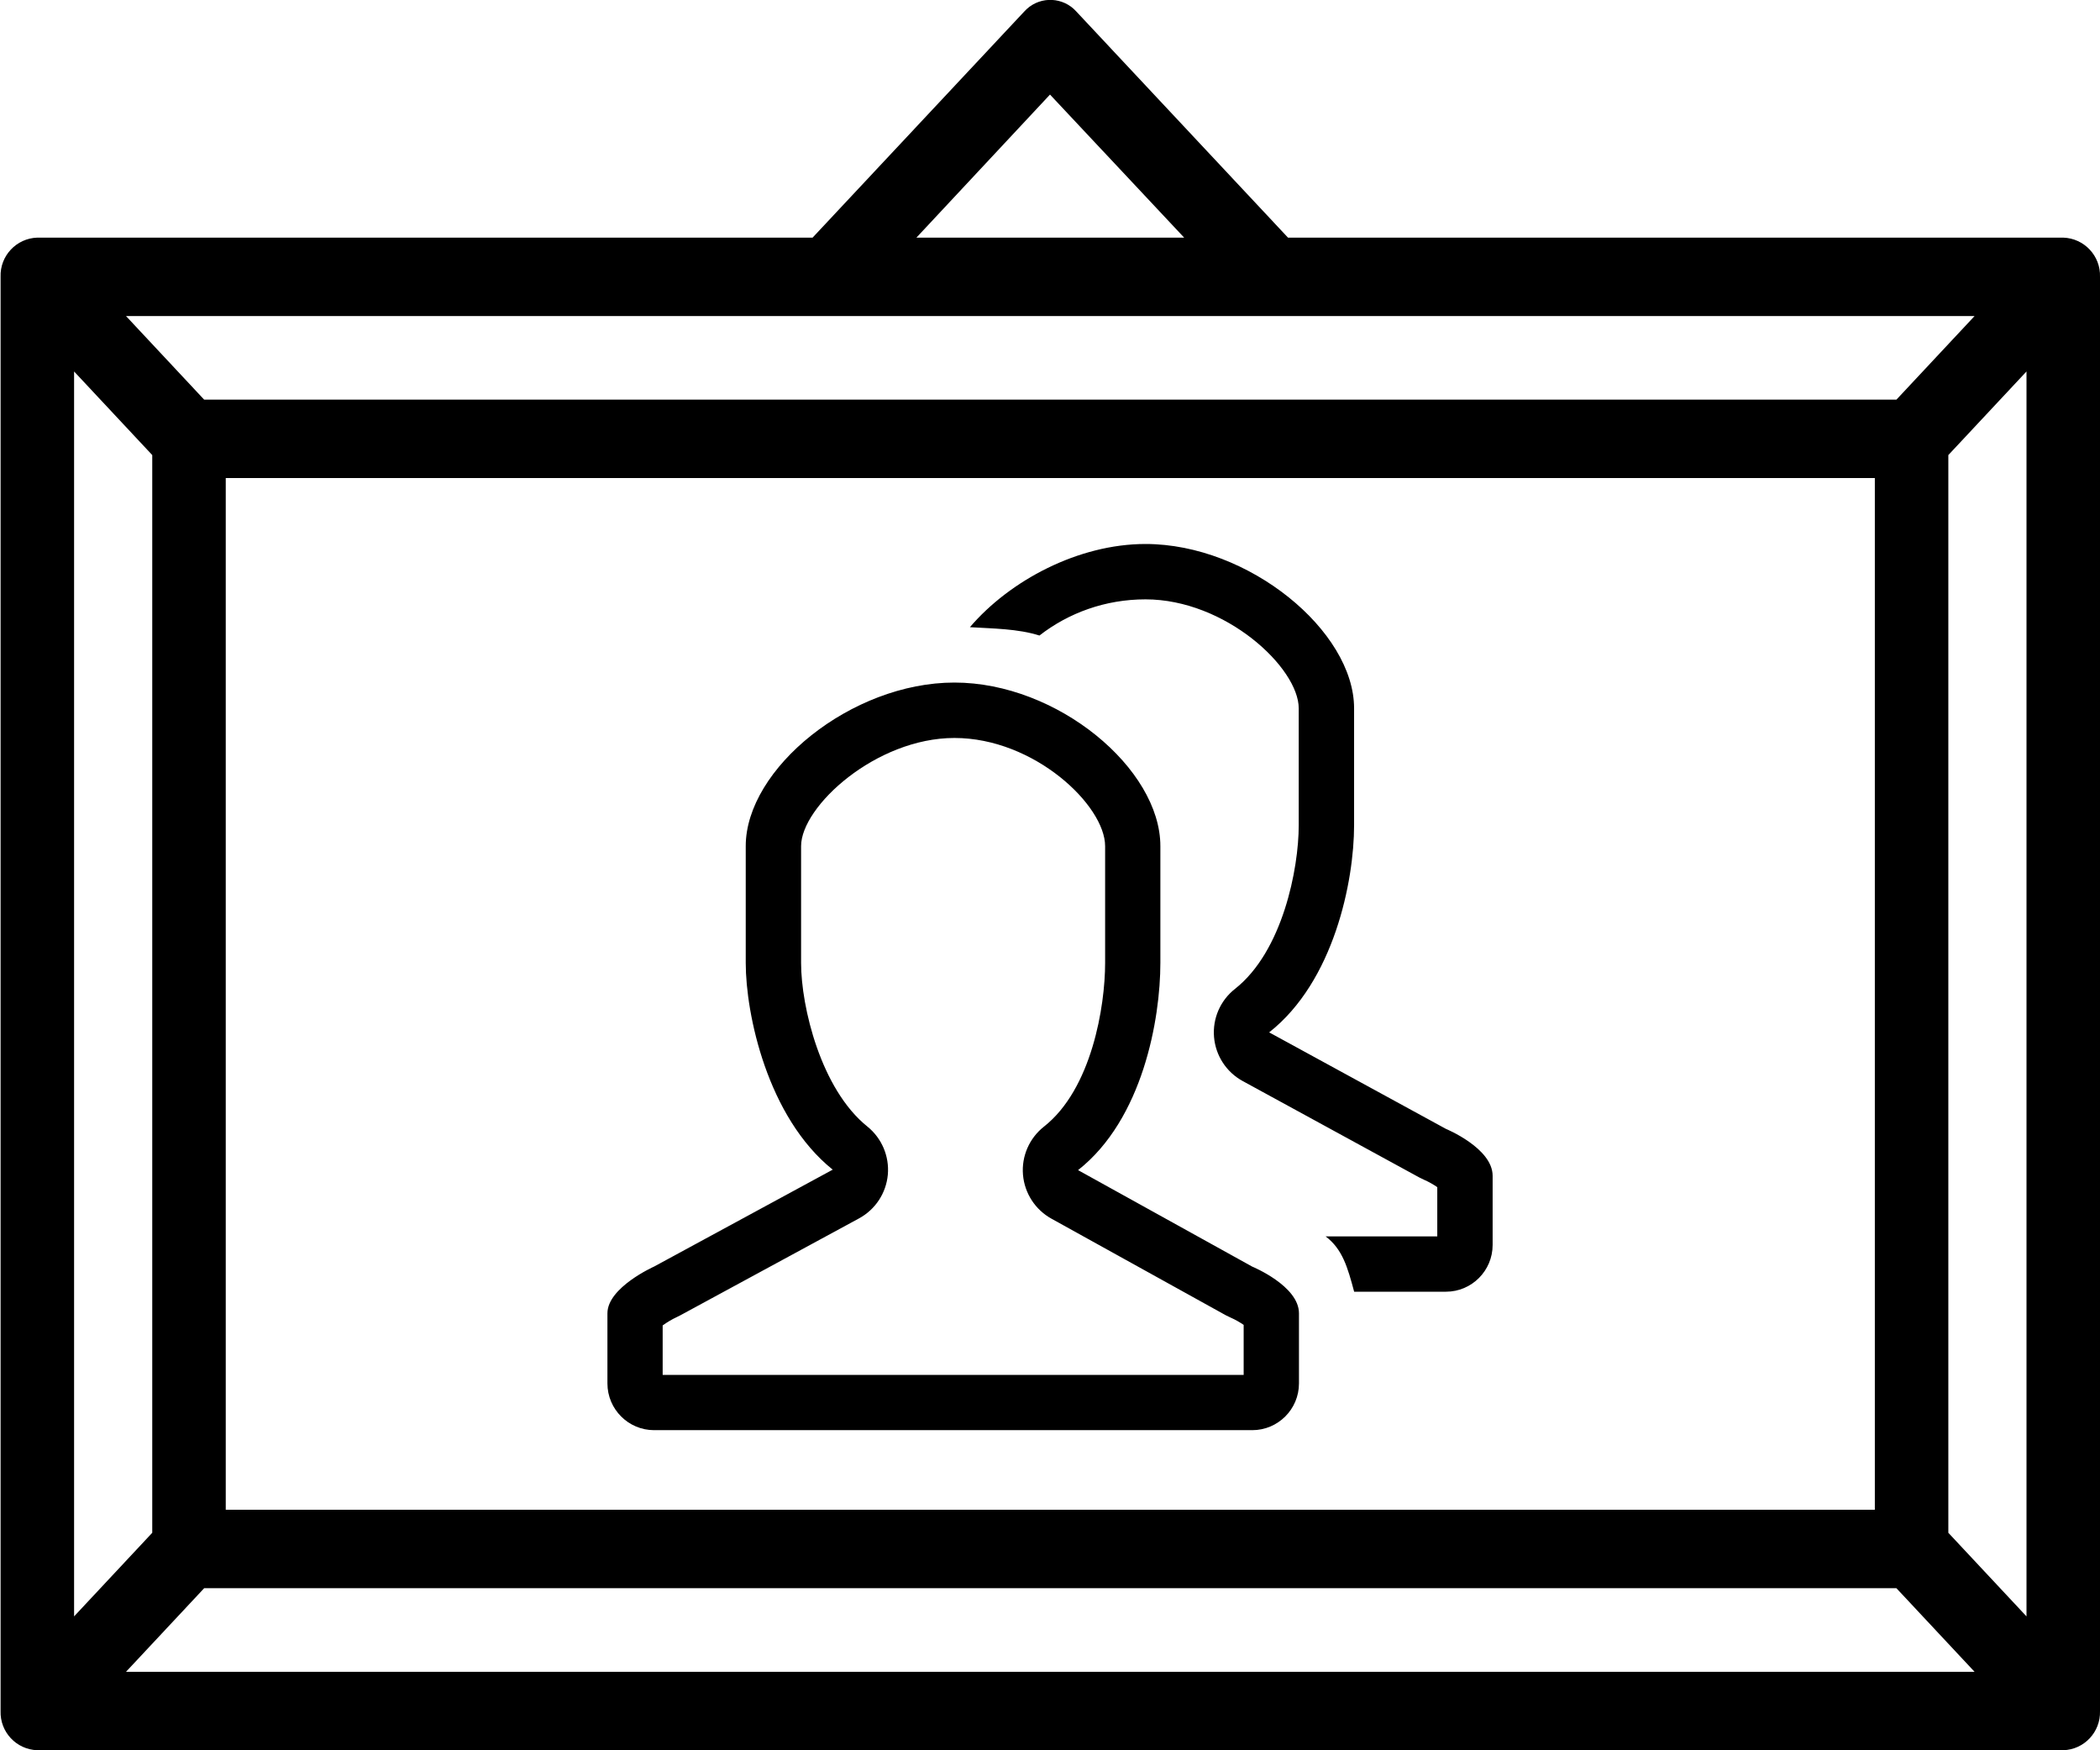 <?xml version="1.0" encoding="UTF-8"?> <svg xmlns="http://www.w3.org/2000/svg" xmlns:xlink="http://www.w3.org/1999/xlink" version="1.1" id="Layer_1" x="0px" y="0px" width="36px" height="30px" viewBox="0 0 36 30" xml:space="preserve">  <path id="decor-category-art" d="M35.37,4.073H22.08l-3.63-3.877c-0.222-0.246-0.602-0.265-0.847-0.043 c-0.015,0.013-0.029,0.028-0.043,0.043l-3.63,3.877H0.64C0.281,4.084-0.002,4.385,0.01,4.744c0,0,0,0,0,0.001v24.582 c-0.012,0.359,0.27,0.66,0.629,0.672c0,0,0,0,0.001,0h34.73c0.359-0.011,0.641-0.312,0.63-0.671c0,0,0,0,0-0.001V4.745 C36.012,4.386,35.73,4.085,35.37,4.073L35.37,4.073z M32.51,6.85H3.5L2.16,5.417h31.69L32.51,6.85z M32.14,8.194v17.684H3.87V8.194 H32.14L32.14,8.194z M2.61,7.8v18.472l-1.34,1.433V6.367L2.61,7.8z M3.5,27.222h29.01l1.34,1.433H2.16L3.5,27.222z M33.4,26.272V7.8 l1.34-1.433v21.338L33.4,26.272z M18,1.621l2.3,2.452h-4.59L18,1.621z"></path> <path d="M21.467,21.71l-2.986-1.654c1.11-0.873,1.411-2.589,1.411-3.551v-2.003c0-1.326-1.762-2.803-3.531-2.803 c-1.769,0-3.577,1.477-3.577,2.803v2.003c0,0.875,0.37,2.644,1.491,3.543l-3.062,1.661c0,0-0.8,0.357-0.8,0.801v1.202 c0,0.442,0.359,0.801,0.8,0.801h10.255c0.441,0,0.8-0.359,0.8-0.801v-1.202C22.268,22.04,21.467,21.71,21.467,21.71L21.467,21.71z M21.32,23.566H11.36v-0.848c0.068-0.05,0.163-0.107,0.238-0.141c0.022-0.01,0.045-0.021,0.066-0.033l3.063-1.661 c0.279-0.152,0.464-0.432,0.493-0.749c0.028-0.316-0.104-0.626-0.351-0.825c-0.795-0.638-1.136-2.05-1.136-2.803v-2.003 c0-0.681,1.284-1.854,2.629-1.854c1.37,0,2.583,1.157,2.583,1.854v2.003c0,0.743-0.23,2.161-1.049,2.805 c-0.25,0.197-0.386,0.507-0.359,0.825s0.212,0.601,0.491,0.754l2.986,1.654c0.026,0.014,0.06,0.03,0.087,0.042 c0.07,0.03,0.156,0.079,0.219,0.123V23.566L21.32,23.566z M24.787,19.349l-3.03-1.654c1.11-0.873,1.456-2.589,1.456-3.551v-2.003 c0-1.326-1.806-2.817-3.576-2.817c-1.15,0-2.326,0.625-3.01,1.426c0.39,0.024,0.82,0.025,1.192,0.143 c0.5-0.389,1.131-0.62,1.818-0.62c1.37,0,2.627,1.171,2.627,1.869v2.003c0,0.743-0.275,2.161-1.093,2.805 c-0.251,0.197-0.386,0.507-0.359,0.825c0.027,0.318,0.211,0.601,0.491,0.754l3.03,1.654c0.026,0.014,0.06,0.03,0.087,0.042 c0.07,0.03,0.156,0.079,0.219,0.123v0.844h-1.914c0.289,0.218,0.377,0.53,0.489,0.948h1.574c0.441,0,0.8-0.359,0.8-0.801v-1.187 C25.587,19.679,24.787,19.349,24.787,19.349L24.787,19.349z"></path> </svg> 